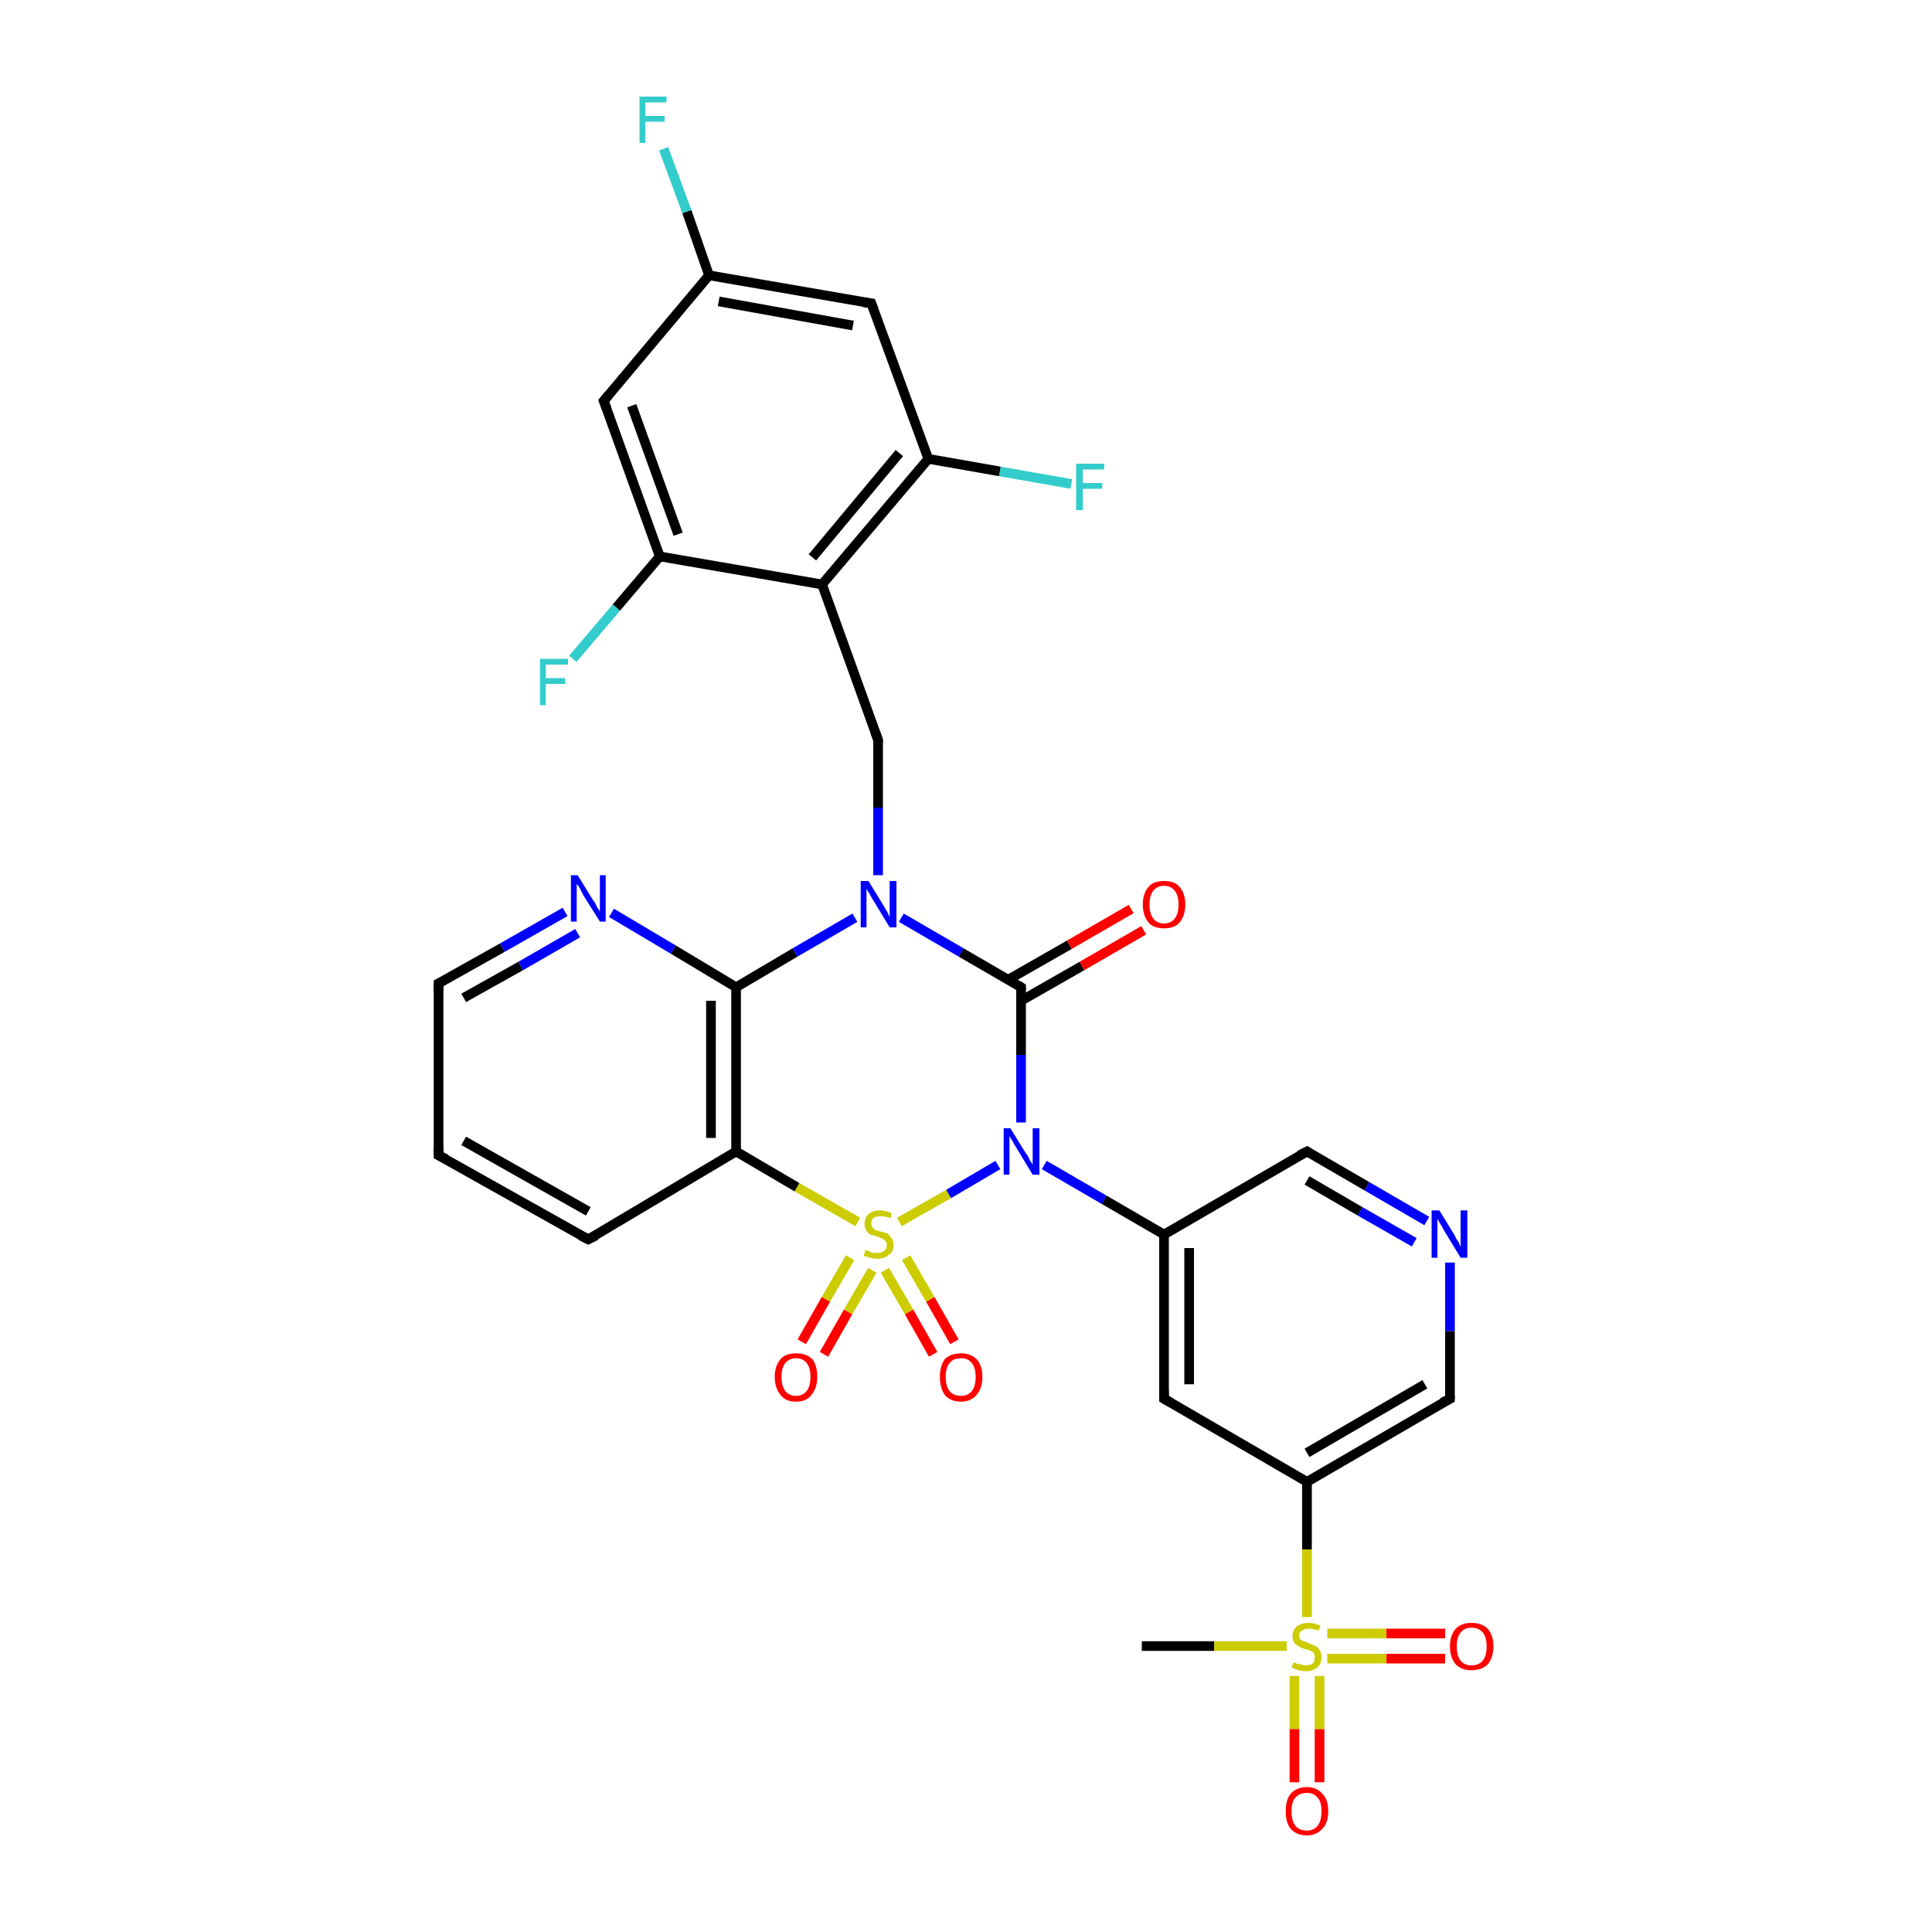 <?xml version='1.0' encoding='iso-8859-1'?>
<svg version='1.1' baseProfile='full'
              xmlns='http://www.w3.org/2000/svg'
                      xmlns:rdkit='http://www.rdkit.org/xml'
                      xmlns:xlink='http://www.w3.org/1999/xlink'
                  xml:space='preserve'
width='200px' height='200px' viewBox='0 0 200 200'>
<!-- END OF HEADER -->
<rect style='opacity:1.0;fill:#FFFFFF;stroke:none' width='200.0' height='200.0' x='0.0' y='0.0'> </rect>
<path class='bond-0 atom-27 atom-31' d='M 83.0,138.9 L 85.5,134.5' style='fill:none;fill-rule:evenodd;stroke:#FF0000;stroke-width:1.0px;stroke-linecap:butt;stroke-linejoin:miter;stroke-opacity:1' />
<path class='bond-0 atom-27 atom-31' d='M 85.5,134.5 L 88.0,130.2' style='fill:none;fill-rule:evenodd;stroke:#CCCC00;stroke-width:1.0px;stroke-linecap:butt;stroke-linejoin:miter;stroke-opacity:1' />
<path class='bond-0 atom-27 atom-31' d='M 85.3,140.2 L 87.8,135.8' style='fill:none;fill-rule:evenodd;stroke:#FF0000;stroke-width:1.0px;stroke-linecap:butt;stroke-linejoin:miter;stroke-opacity:1' />
<path class='bond-0 atom-27 atom-31' d='M 87.8,135.8 L 90.3,131.5' style='fill:none;fill-rule:evenodd;stroke:#CCCC00;stroke-width:1.0px;stroke-linecap:butt;stroke-linejoin:miter;stroke-opacity:1' />
<path class='bond-1 atom-0 atom-11' d='M 60.9,128.3 L 45.4,119.6' style='fill:none;fill-rule:evenodd;stroke:#000000;stroke-width:1.0px;stroke-linecap:butt;stroke-linejoin:miter;stroke-opacity:1' />
<path class='bond-1 atom-0 atom-11' d='M 60.9,125.4 L 48.0,118.1' style='fill:none;fill-rule:evenodd;stroke:#000000;stroke-width:1.0px;stroke-linecap:butt;stroke-linejoin:miter;stroke-opacity:1' />
<path class='bond-2 atom-0 atom-15' d='M 60.9,128.3 L 76.2,119.2' style='fill:none;fill-rule:evenodd;stroke:#000000;stroke-width:1.0px;stroke-linecap:butt;stroke-linejoin:miter;stroke-opacity:1' />
<path class='bond-3 atom-11 atom-12' d='M 45.4,119.6 L 45.4,101.8' style='fill:none;fill-rule:evenodd;stroke:#000000;stroke-width:1.0px;stroke-linecap:butt;stroke-linejoin:miter;stroke-opacity:1' />
<path class='bond-4 atom-28 atom-31' d='M 96.6,140.2 L 94.1,135.8' style='fill:none;fill-rule:evenodd;stroke:#FF0000;stroke-width:1.0px;stroke-linecap:butt;stroke-linejoin:miter;stroke-opacity:1' />
<path class='bond-4 atom-28 atom-31' d='M 94.1,135.8 L 91.6,131.5' style='fill:none;fill-rule:evenodd;stroke:#CCCC00;stroke-width:1.0px;stroke-linecap:butt;stroke-linejoin:miter;stroke-opacity:1' />
<path class='bond-4 atom-28 atom-31' d='M 98.8,138.9 L 96.3,134.5' style='fill:none;fill-rule:evenodd;stroke:#FF0000;stroke-width:1.0px;stroke-linecap:butt;stroke-linejoin:miter;stroke-opacity:1' />
<path class='bond-4 atom-28 atom-31' d='M 96.3,134.5 L 93.8,130.2' style='fill:none;fill-rule:evenodd;stroke:#CCCC00;stroke-width:1.0px;stroke-linecap:butt;stroke-linejoin:miter;stroke-opacity:1' />
<path class='bond-5 atom-31 atom-15' d='M 88.8,126.5 L 82.5,122.9' style='fill:none;fill-rule:evenodd;stroke:#CCCC00;stroke-width:1.0px;stroke-linecap:butt;stroke-linejoin:miter;stroke-opacity:1' />
<path class='bond-5 atom-31 atom-15' d='M 82.5,122.9 L 76.2,119.2' style='fill:none;fill-rule:evenodd;stroke:#000000;stroke-width:1.0px;stroke-linecap:butt;stroke-linejoin:miter;stroke-opacity:1' />
<path class='bond-6 atom-31 atom-25' d='M 93.1,126.5 L 98.2,123.6' style='fill:none;fill-rule:evenodd;stroke:#CCCC00;stroke-width:1.0px;stroke-linecap:butt;stroke-linejoin:miter;stroke-opacity:1' />
<path class='bond-6 atom-31 atom-25' d='M 98.2,123.6 L 103.3,120.6' style='fill:none;fill-rule:evenodd;stroke:#0000FF;stroke-width:1.0px;stroke-linecap:butt;stroke-linejoin:miter;stroke-opacity:1' />
<path class='bond-7 atom-15 atom-13' d='M 76.2,119.2 L 76.2,102.2' style='fill:none;fill-rule:evenodd;stroke:#000000;stroke-width:1.0px;stroke-linecap:butt;stroke-linejoin:miter;stroke-opacity:1' />
<path class='bond-7 atom-15 atom-13' d='M 73.6,117.8 L 73.6,103.6' style='fill:none;fill-rule:evenodd;stroke:#000000;stroke-width:1.0px;stroke-linecap:butt;stroke-linejoin:miter;stroke-opacity:1' />
<path class='bond-8 atom-12 atom-22' d='M 45.4,101.8 L 52.0,98.1' style='fill:none;fill-rule:evenodd;stroke:#000000;stroke-width:1.0px;stroke-linecap:butt;stroke-linejoin:miter;stroke-opacity:1' />
<path class='bond-8 atom-12 atom-22' d='M 52.0,98.1 L 58.5,94.4' style='fill:none;fill-rule:evenodd;stroke:#0000FF;stroke-width:1.0px;stroke-linecap:butt;stroke-linejoin:miter;stroke-opacity:1' />
<path class='bond-8 atom-12 atom-22' d='M 48.0,103.3 L 53.9,100.0' style='fill:none;fill-rule:evenodd;stroke:#000000;stroke-width:1.0px;stroke-linecap:butt;stroke-linejoin:miter;stroke-opacity:1' />
<path class='bond-8 atom-12 atom-22' d='M 53.9,100.0 L 59.8,96.6' style='fill:none;fill-rule:evenodd;stroke:#0000FF;stroke-width:1.0px;stroke-linecap:butt;stroke-linejoin:miter;stroke-opacity:1' />
<path class='bond-9 atom-2 atom-23' d='M 135.3,119.2 L 141.5,122.8' style='fill:none;fill-rule:evenodd;stroke:#000000;stroke-width:1.0px;stroke-linecap:butt;stroke-linejoin:miter;stroke-opacity:1' />
<path class='bond-9 atom-2 atom-23' d='M 141.5,122.8 L 147.7,126.4' style='fill:none;fill-rule:evenodd;stroke:#0000FF;stroke-width:1.0px;stroke-linecap:butt;stroke-linejoin:miter;stroke-opacity:1' />
<path class='bond-9 atom-2 atom-23' d='M 135.3,122.2 L 140.8,125.4' style='fill:none;fill-rule:evenodd;stroke:#000000;stroke-width:1.0px;stroke-linecap:butt;stroke-linejoin:miter;stroke-opacity:1' />
<path class='bond-9 atom-2 atom-23' d='M 140.8,125.4 L 146.4,128.6' style='fill:none;fill-rule:evenodd;stroke:#0000FF;stroke-width:1.0px;stroke-linecap:butt;stroke-linejoin:miter;stroke-opacity:1' />
<path class='bond-10 atom-2 atom-1' d='M 135.3,119.2 L 120.5,127.8' style='fill:none;fill-rule:evenodd;stroke:#000000;stroke-width:1.0px;stroke-linecap:butt;stroke-linejoin:miter;stroke-opacity:1' />
<path class='bond-11 atom-23 atom-16' d='M 150.1,130.7 L 150.1,137.8' style='fill:none;fill-rule:evenodd;stroke:#0000FF;stroke-width:1.0px;stroke-linecap:butt;stroke-linejoin:miter;stroke-opacity:1' />
<path class='bond-11 atom-23 atom-16' d='M 150.1,137.8 L 150.1,144.8' style='fill:none;fill-rule:evenodd;stroke:#000000;stroke-width:1.0px;stroke-linecap:butt;stroke-linejoin:miter;stroke-opacity:1' />
<path class='bond-12 atom-29 atom-32' d='M 149.6,171.7 L 143.5,171.7' style='fill:none;fill-rule:evenodd;stroke:#FF0000;stroke-width:1.0px;stroke-linecap:butt;stroke-linejoin:miter;stroke-opacity:1' />
<path class='bond-12 atom-29 atom-32' d='M 143.5,171.7 L 137.4,171.7' style='fill:none;fill-rule:evenodd;stroke:#CCCC00;stroke-width:1.0px;stroke-linecap:butt;stroke-linejoin:miter;stroke-opacity:1' />
<path class='bond-12 atom-29 atom-32' d='M 149.6,169.1 L 143.5,169.1' style='fill:none;fill-rule:evenodd;stroke:#FF0000;stroke-width:1.0px;stroke-linecap:butt;stroke-linejoin:miter;stroke-opacity:1' />
<path class='bond-12 atom-29 atom-32' d='M 143.5,169.1 L 137.4,169.1' style='fill:none;fill-rule:evenodd;stroke:#CCCC00;stroke-width:1.0px;stroke-linecap:butt;stroke-linejoin:miter;stroke-opacity:1' />
<path class='bond-13 atom-13 atom-22' d='M 76.2,102.2 L 69.7,98.3' style='fill:none;fill-rule:evenodd;stroke:#000000;stroke-width:1.0px;stroke-linecap:butt;stroke-linejoin:miter;stroke-opacity:1' />
<path class='bond-13 atom-13 atom-22' d='M 69.7,98.3 L 63.3,94.5' style='fill:none;fill-rule:evenodd;stroke:#0000FF;stroke-width:1.0px;stroke-linecap:butt;stroke-linejoin:miter;stroke-opacity:1' />
<path class='bond-14 atom-13 atom-24' d='M 76.2,102.2 L 82.3,98.6' style='fill:none;fill-rule:evenodd;stroke:#000000;stroke-width:1.0px;stroke-linecap:butt;stroke-linejoin:miter;stroke-opacity:1' />
<path class='bond-14 atom-13 atom-24' d='M 82.3,98.6 L 88.5,95.0' style='fill:none;fill-rule:evenodd;stroke:#0000FF;stroke-width:1.0px;stroke-linecap:butt;stroke-linejoin:miter;stroke-opacity:1' />
<path class='bond-15 atom-25 atom-1' d='M 108.1,120.6 L 114.3,124.2' style='fill:none;fill-rule:evenodd;stroke:#0000FF;stroke-width:1.0px;stroke-linecap:butt;stroke-linejoin:miter;stroke-opacity:1' />
<path class='bond-15 atom-25 atom-1' d='M 114.3,124.2 L 120.5,127.8' style='fill:none;fill-rule:evenodd;stroke:#000000;stroke-width:1.0px;stroke-linecap:butt;stroke-linejoin:miter;stroke-opacity:1' />
<path class='bond-16 atom-25 atom-14' d='M 105.7,116.2 L 105.7,109.2' style='fill:none;fill-rule:evenodd;stroke:#0000FF;stroke-width:1.0px;stroke-linecap:butt;stroke-linejoin:miter;stroke-opacity:1' />
<path class='bond-16 atom-25 atom-14' d='M 105.7,109.2 L 105.7,102.2' style='fill:none;fill-rule:evenodd;stroke:#000000;stroke-width:1.0px;stroke-linecap:butt;stroke-linejoin:miter;stroke-opacity:1' />
<path class='bond-17 atom-1 atom-18' d='M 120.5,127.8 L 120.5,144.8' style='fill:none;fill-rule:evenodd;stroke:#000000;stroke-width:1.0px;stroke-linecap:butt;stroke-linejoin:miter;stroke-opacity:1' />
<path class='bond-17 atom-1 atom-18' d='M 123.1,129.2 L 123.1,143.3' style='fill:none;fill-rule:evenodd;stroke:#000000;stroke-width:1.0px;stroke-linecap:butt;stroke-linejoin:miter;stroke-opacity:1' />
<path class='bond-18 atom-16 atom-17' d='M 150.1,144.8 L 135.3,153.4' style='fill:none;fill-rule:evenodd;stroke:#000000;stroke-width:1.0px;stroke-linecap:butt;stroke-linejoin:miter;stroke-opacity:1' />
<path class='bond-18 atom-16 atom-17' d='M 147.5,143.3 L 135.3,150.4' style='fill:none;fill-rule:evenodd;stroke:#000000;stroke-width:1.0px;stroke-linecap:butt;stroke-linejoin:miter;stroke-opacity:1' />
<path class='bond-19 atom-18 atom-17' d='M 120.5,144.8 L 135.3,153.4' style='fill:none;fill-rule:evenodd;stroke:#000000;stroke-width:1.0px;stroke-linecap:butt;stroke-linejoin:miter;stroke-opacity:1' />
<path class='bond-20 atom-17 atom-32' d='M 135.3,153.4 L 135.3,160.4' style='fill:none;fill-rule:evenodd;stroke:#000000;stroke-width:1.0px;stroke-linecap:butt;stroke-linejoin:miter;stroke-opacity:1' />
<path class='bond-20 atom-17 atom-32' d='M 135.3,160.4 L 135.3,167.4' style='fill:none;fill-rule:evenodd;stroke:#CCCC00;stroke-width:1.0px;stroke-linecap:butt;stroke-linejoin:miter;stroke-opacity:1' />
<path class='bond-21 atom-10 atom-32' d='M 118.2,170.4 L 125.7,170.4' style='fill:none;fill-rule:evenodd;stroke:#000000;stroke-width:1.0px;stroke-linecap:butt;stroke-linejoin:miter;stroke-opacity:1' />
<path class='bond-21 atom-10 atom-32' d='M 125.7,170.4 L 133.2,170.4' style='fill:none;fill-rule:evenodd;stroke:#CCCC00;stroke-width:1.0px;stroke-linecap:butt;stroke-linejoin:miter;stroke-opacity:1' />
<path class='bond-22 atom-32 atom-30' d='M 134.0,173.5 L 134.0,179.0' style='fill:none;fill-rule:evenodd;stroke:#CCCC00;stroke-width:1.0px;stroke-linecap:butt;stroke-linejoin:miter;stroke-opacity:1' />
<path class='bond-22 atom-32 atom-30' d='M 134.0,179.0 L 134.0,184.5' style='fill:none;fill-rule:evenodd;stroke:#FF0000;stroke-width:1.0px;stroke-linecap:butt;stroke-linejoin:miter;stroke-opacity:1' />
<path class='bond-22 atom-32 atom-30' d='M 136.6,173.5 L 136.6,179.0' style='fill:none;fill-rule:evenodd;stroke:#CCCC00;stroke-width:1.0px;stroke-linecap:butt;stroke-linejoin:miter;stroke-opacity:1' />
<path class='bond-22 atom-32 atom-30' d='M 136.6,179.0 L 136.6,184.5' style='fill:none;fill-rule:evenodd;stroke:#FF0000;stroke-width:1.0px;stroke-linecap:butt;stroke-linejoin:miter;stroke-opacity:1' />
<path class='bond-23 atom-24 atom-14' d='M 93.3,95.0 L 99.5,98.6' style='fill:none;fill-rule:evenodd;stroke:#0000FF;stroke-width:1.0px;stroke-linecap:butt;stroke-linejoin:miter;stroke-opacity:1' />
<path class='bond-23 atom-24 atom-14' d='M 99.5,98.6 L 105.7,102.2' style='fill:none;fill-rule:evenodd;stroke:#000000;stroke-width:1.0px;stroke-linecap:butt;stroke-linejoin:miter;stroke-opacity:1' />
<path class='bond-24 atom-24 atom-3' d='M 90.9,90.6 L 90.9,83.6' style='fill:none;fill-rule:evenodd;stroke:#0000FF;stroke-width:1.0px;stroke-linecap:butt;stroke-linejoin:miter;stroke-opacity:1' />
<path class='bond-24 atom-24 atom-3' d='M 90.9,83.6 L 90.9,76.6' style='fill:none;fill-rule:evenodd;stroke:#000000;stroke-width:1.0px;stroke-linecap:butt;stroke-linejoin:miter;stroke-opacity:1' />
<path class='bond-25 atom-14 atom-26' d='M 105.7,103.6 L 112.0,100.0' style='fill:none;fill-rule:evenodd;stroke:#000000;stroke-width:1.0px;stroke-linecap:butt;stroke-linejoin:miter;stroke-opacity:1' />
<path class='bond-25 atom-14 atom-26' d='M 112.0,100.0 L 118.4,96.3' style='fill:none;fill-rule:evenodd;stroke:#FF0000;stroke-width:1.0px;stroke-linecap:butt;stroke-linejoin:miter;stroke-opacity:1' />
<path class='bond-25 atom-14 atom-26' d='M 104.4,101.4 L 110.7,97.8' style='fill:none;fill-rule:evenodd;stroke:#000000;stroke-width:1.0px;stroke-linecap:butt;stroke-linejoin:miter;stroke-opacity:1' />
<path class='bond-25 atom-14 atom-26' d='M 110.7,97.8 L 117.1,94.1' style='fill:none;fill-rule:evenodd;stroke:#FF0000;stroke-width:1.0px;stroke-linecap:butt;stroke-linejoin:miter;stroke-opacity:1' />
<path class='bond-26 atom-21 atom-8' d='M 110.9,50.1 L 103.5,48.8' style='fill:none;fill-rule:evenodd;stroke:#33CCCC;stroke-width:1.0px;stroke-linecap:butt;stroke-linejoin:miter;stroke-opacity:1' />
<path class='bond-26 atom-21 atom-8' d='M 103.5,48.8 L 96.1,47.5' style='fill:none;fill-rule:evenodd;stroke:#000000;stroke-width:1.0px;stroke-linecap:butt;stroke-linejoin:miter;stroke-opacity:1' />
<path class='bond-27 atom-3 atom-7' d='M 90.9,76.6 L 85.1,60.5' style='fill:none;fill-rule:evenodd;stroke:#000000;stroke-width:1.0px;stroke-linecap:butt;stroke-linejoin:miter;stroke-opacity:1' />
<path class='bond-28 atom-8 atom-7' d='M 96.1,47.5 L 85.1,60.5' style='fill:none;fill-rule:evenodd;stroke:#000000;stroke-width:1.0px;stroke-linecap:butt;stroke-linejoin:miter;stroke-opacity:1' />
<path class='bond-28 atom-8 atom-7' d='M 93.1,46.9 L 84.1,57.7' style='fill:none;fill-rule:evenodd;stroke:#000000;stroke-width:1.0px;stroke-linecap:butt;stroke-linejoin:miter;stroke-opacity:1' />
<path class='bond-29 atom-8 atom-9' d='M 96.1,47.5 L 90.2,31.4' style='fill:none;fill-rule:evenodd;stroke:#000000;stroke-width:1.0px;stroke-linecap:butt;stroke-linejoin:miter;stroke-opacity:1' />
<path class='bond-30 atom-7 atom-6' d='M 85.1,60.5 L 68.3,57.6' style='fill:none;fill-rule:evenodd;stroke:#000000;stroke-width:1.0px;stroke-linecap:butt;stroke-linejoin:miter;stroke-opacity:1' />
<path class='bond-31 atom-9 atom-4' d='M 90.2,31.4 L 73.4,28.5' style='fill:none;fill-rule:evenodd;stroke:#000000;stroke-width:1.0px;stroke-linecap:butt;stroke-linejoin:miter;stroke-opacity:1' />
<path class='bond-31 atom-9 atom-4' d='M 88.3,33.7 L 74.4,31.2' style='fill:none;fill-rule:evenodd;stroke:#000000;stroke-width:1.0px;stroke-linecap:butt;stroke-linejoin:miter;stroke-opacity:1' />
<path class='bond-32 atom-6 atom-20' d='M 68.3,57.6 L 63.8,62.9' style='fill:none;fill-rule:evenodd;stroke:#000000;stroke-width:1.0px;stroke-linecap:butt;stroke-linejoin:miter;stroke-opacity:1' />
<path class='bond-32 atom-6 atom-20' d='M 63.8,62.9 L 59.3,68.2' style='fill:none;fill-rule:evenodd;stroke:#33CCCC;stroke-width:1.0px;stroke-linecap:butt;stroke-linejoin:miter;stroke-opacity:1' />
<path class='bond-33 atom-6 atom-5' d='M 68.3,57.6 L 62.5,41.5' style='fill:none;fill-rule:evenodd;stroke:#000000;stroke-width:1.0px;stroke-linecap:butt;stroke-linejoin:miter;stroke-opacity:1' />
<path class='bond-33 atom-6 atom-5' d='M 70.2,55.3 L 65.4,42.0' style='fill:none;fill-rule:evenodd;stroke:#000000;stroke-width:1.0px;stroke-linecap:butt;stroke-linejoin:miter;stroke-opacity:1' />
<path class='bond-34 atom-4 atom-5' d='M 73.4,28.5 L 62.5,41.5' style='fill:none;fill-rule:evenodd;stroke:#000000;stroke-width:1.0px;stroke-linecap:butt;stroke-linejoin:miter;stroke-opacity:1' />
<path class='bond-35 atom-4 atom-19' d='M 73.4,28.5 L 71.1,21.9' style='fill:none;fill-rule:evenodd;stroke:#000000;stroke-width:1.0px;stroke-linecap:butt;stroke-linejoin:miter;stroke-opacity:1' />
<path class='bond-35 atom-4 atom-19' d='M 71.1,21.9 L 68.7,15.4' style='fill:none;fill-rule:evenodd;stroke:#33CCCC;stroke-width:1.0px;stroke-linecap:butt;stroke-linejoin:miter;stroke-opacity:1' />
<path d='M 60.1,127.9 L 60.9,128.3 L 61.7,127.9' style='fill:none;stroke:#000000;stroke-width:1.0px;stroke-linecap:butt;stroke-linejoin:miter;stroke-opacity:1;' />
<path d='M 135.6,119.4 L 135.3,119.2 L 134.5,119.6' style='fill:none;stroke:#000000;stroke-width:1.0px;stroke-linecap:butt;stroke-linejoin:miter;stroke-opacity:1;' />
<path d='M 90.9,76.9 L 90.9,76.6 L 90.6,75.8' style='fill:none;stroke:#000000;stroke-width:1.0px;stroke-linecap:butt;stroke-linejoin:miter;stroke-opacity:1;' />
<path d='M 62.8,42.3 L 62.5,41.5 L 63.0,40.9' style='fill:none;stroke:#000000;stroke-width:1.0px;stroke-linecap:butt;stroke-linejoin:miter;stroke-opacity:1;' />
<path d='M 90.5,32.2 L 90.2,31.4 L 89.4,31.3' style='fill:none;stroke:#000000;stroke-width:1.0px;stroke-linecap:butt;stroke-linejoin:miter;stroke-opacity:1;' />
<path d='M 46.2,120.0 L 45.4,119.6 L 45.4,118.7' style='fill:none;stroke:#000000;stroke-width:1.0px;stroke-linecap:butt;stroke-linejoin:miter;stroke-opacity:1;' />
<path d='M 45.4,102.7 L 45.4,101.8 L 45.8,101.6' style='fill:none;stroke:#000000;stroke-width:1.0px;stroke-linecap:butt;stroke-linejoin:miter;stroke-opacity:1;' />
<path d='M 105.7,102.5 L 105.7,102.2 L 105.4,102.0' style='fill:none;stroke:#000000;stroke-width:1.0px;stroke-linecap:butt;stroke-linejoin:miter;stroke-opacity:1;' />
<path d='M 150.1,144.5 L 150.1,144.8 L 149.3,145.2' style='fill:none;stroke:#000000;stroke-width:1.0px;stroke-linecap:butt;stroke-linejoin:miter;stroke-opacity:1;' />
<path d='M 120.5,144.0 L 120.5,144.8 L 121.2,145.2' style='fill:none;stroke:#000000;stroke-width:1.0px;stroke-linecap:butt;stroke-linejoin:miter;stroke-opacity:1;' />
<path class='atom-19' d='M 66.2 10.0
L 69.0 10.0
L 69.0 10.6
L 66.8 10.6
L 66.8 12.0
L 68.8 12.0
L 68.8 12.6
L 66.8 12.6
L 66.8 14.8
L 66.2 14.8
L 66.2 10.0
' fill='#33CCCC'/>
<path class='atom-20' d='M 55.9 68.2
L 58.8 68.2
L 58.8 68.8
L 56.5 68.8
L 56.5 70.2
L 58.5 70.2
L 58.5 70.8
L 56.5 70.8
L 56.5 73.0
L 55.9 73.0
L 55.9 68.2
' fill='#33CCCC'/>
<path class='atom-21' d='M 111.4 48.0
L 114.3 48.0
L 114.3 48.6
L 112.1 48.6
L 112.1 50.0
L 114.1 50.0
L 114.1 50.6
L 112.1 50.6
L 112.1 52.8
L 111.4 52.8
L 111.4 48.0
' fill='#33CCCC'/>
<path class='atom-22' d='M 59.8 90.6
L 61.4 93.2
Q 61.6 93.4, 61.8 93.9
Q 62.1 94.3, 62.1 94.4
L 62.1 90.6
L 62.7 90.6
L 62.7 95.4
L 62.1 95.4
L 60.4 92.7
Q 60.2 92.3, 60.0 91.9
Q 59.8 91.6, 59.7 91.5
L 59.7 95.4
L 59.1 95.4
L 59.1 90.6
L 59.8 90.6
' fill='#0000FF'/>
<path class='atom-23' d='M 149.0 125.3
L 150.6 127.9
Q 150.7 128.2, 151.0 128.6
Q 151.2 129.1, 151.2 129.1
L 151.2 125.3
L 151.9 125.3
L 151.9 130.2
L 151.2 130.2
L 149.5 127.4
Q 149.3 127.0, 149.1 126.7
Q 148.9 126.3, 148.8 126.2
L 148.8 130.2
L 148.2 130.2
L 148.2 125.3
L 149.0 125.3
' fill='#0000FF'/>
<path class='atom-24' d='M 89.9 91.2
L 91.5 93.8
Q 91.6 94.0, 91.9 94.5
Q 92.1 94.9, 92.1 95.0
L 92.1 91.2
L 92.8 91.2
L 92.8 96.0
L 92.1 96.0
L 90.4 93.2
Q 90.2 92.9, 90.0 92.5
Q 89.8 92.2, 89.7 92.0
L 89.7 96.0
L 89.1 96.0
L 89.1 91.2
L 89.9 91.2
' fill='#0000FF'/>
<path class='atom-25' d='M 104.6 116.8
L 106.2 119.4
Q 106.4 119.6, 106.6 120.1
Q 106.9 120.5, 106.9 120.6
L 106.9 116.8
L 107.6 116.8
L 107.6 121.6
L 106.9 121.6
L 105.2 118.8
Q 105.0 118.5, 104.8 118.1
Q 104.6 117.8, 104.5 117.6
L 104.5 121.6
L 103.9 121.6
L 103.9 116.8
L 104.6 116.8
' fill='#0000FF'/>
<path class='atom-26' d='M 118.3 93.6
Q 118.3 92.5, 118.9 91.8
Q 119.4 91.2, 120.5 91.2
Q 121.6 91.2, 122.1 91.8
Q 122.7 92.5, 122.7 93.6
Q 122.7 94.8, 122.1 95.5
Q 121.6 96.1, 120.5 96.1
Q 119.4 96.1, 118.9 95.5
Q 118.3 94.8, 118.3 93.6
M 120.5 95.6
Q 121.2 95.6, 121.6 95.1
Q 122.0 94.6, 122.0 93.6
Q 122.0 92.7, 121.6 92.2
Q 121.2 91.7, 120.5 91.7
Q 119.8 91.7, 119.4 92.2
Q 119.0 92.7, 119.0 93.6
Q 119.0 94.6, 119.4 95.1
Q 119.8 95.6, 120.5 95.6
' fill='#FF0000'/>
<path class='atom-27' d='M 80.2 142.5
Q 80.2 141.4, 80.8 140.7
Q 81.3 140.1, 82.4 140.1
Q 83.5 140.1, 84.1 140.7
Q 84.6 141.4, 84.6 142.5
Q 84.6 143.7, 84.0 144.4
Q 83.5 145.1, 82.4 145.1
Q 81.3 145.1, 80.8 144.4
Q 80.2 143.7, 80.2 142.5
M 82.4 144.5
Q 83.1 144.5, 83.5 144.0
Q 83.9 143.5, 83.9 142.5
Q 83.9 141.6, 83.5 141.1
Q 83.1 140.6, 82.4 140.6
Q 81.7 140.6, 81.3 141.1
Q 80.9 141.6, 80.9 142.5
Q 80.9 143.5, 81.3 144.0
Q 81.7 144.5, 82.4 144.5
' fill='#FF0000'/>
<path class='atom-28' d='M 97.3 142.5
Q 97.3 141.4, 97.8 140.7
Q 98.4 140.1, 99.5 140.1
Q 100.5 140.1, 101.1 140.7
Q 101.7 141.4, 101.7 142.5
Q 101.7 143.7, 101.1 144.4
Q 100.5 145.1, 99.5 145.1
Q 98.4 145.1, 97.8 144.4
Q 97.3 143.7, 97.3 142.5
M 99.5 144.5
Q 100.2 144.5, 100.6 144.0
Q 101.0 143.5, 101.0 142.5
Q 101.0 141.6, 100.6 141.1
Q 100.2 140.6, 99.5 140.6
Q 98.7 140.6, 98.3 141.1
Q 97.9 141.6, 97.9 142.5
Q 97.9 143.5, 98.3 144.0
Q 98.7 144.5, 99.5 144.5
' fill='#FF0000'/>
<path class='atom-29' d='M 150.1 170.4
Q 150.1 169.3, 150.7 168.6
Q 151.3 168.0, 152.3 168.0
Q 153.4 168.0, 154.0 168.6
Q 154.6 169.3, 154.6 170.4
Q 154.6 171.6, 154.0 172.3
Q 153.4 172.9, 152.3 172.9
Q 151.3 172.9, 150.7 172.3
Q 150.1 171.6, 150.1 170.4
M 152.3 172.4
Q 153.1 172.4, 153.5 171.9
Q 153.9 171.4, 153.9 170.4
Q 153.9 169.5, 153.5 169.0
Q 153.1 168.5, 152.3 168.5
Q 151.6 168.5, 151.2 169.0
Q 150.8 169.5, 150.8 170.4
Q 150.8 171.4, 151.2 171.9
Q 151.6 172.4, 152.3 172.4
' fill='#FF0000'/>
<path class='atom-30' d='M 133.1 187.5
Q 133.1 186.3, 133.6 185.7
Q 134.2 185.0, 135.3 185.0
Q 136.3 185.0, 136.9 185.7
Q 137.5 186.3, 137.5 187.5
Q 137.5 188.7, 136.9 189.3
Q 136.3 190.0, 135.3 190.0
Q 134.2 190.0, 133.6 189.3
Q 133.1 188.7, 133.1 187.5
M 135.3 189.5
Q 136.0 189.5, 136.4 189.0
Q 136.8 188.5, 136.8 187.5
Q 136.8 186.5, 136.4 186.1
Q 136.0 185.6, 135.3 185.6
Q 134.5 185.6, 134.1 186.1
Q 133.7 186.5, 133.7 187.5
Q 133.7 188.5, 134.1 189.0
Q 134.5 189.5, 135.3 189.5
' fill='#FF0000'/>
<path class='atom-31' d='M 89.6 129.4
Q 89.6 129.4, 89.9 129.5
Q 90.1 129.6, 90.3 129.7
Q 90.6 129.7, 90.8 129.7
Q 91.3 129.7, 91.5 129.5
Q 91.8 129.3, 91.8 128.9
Q 91.8 128.6, 91.7 128.5
Q 91.5 128.3, 91.3 128.2
Q 91.1 128.1, 90.8 128.0
Q 90.4 127.9, 90.1 127.8
Q 89.9 127.7, 89.7 127.4
Q 89.5 127.1, 89.5 126.7
Q 89.5 126.1, 89.9 125.7
Q 90.3 125.3, 91.1 125.3
Q 91.7 125.3, 92.3 125.6
L 92.2 126.1
Q 91.6 125.9, 91.2 125.9
Q 90.7 125.9, 90.4 126.1
Q 90.2 126.3, 90.2 126.6
Q 90.2 126.9, 90.3 127.0
Q 90.4 127.2, 90.6 127.3
Q 90.8 127.4, 91.2 127.5
Q 91.6 127.6, 91.9 127.7
Q 92.1 127.9, 92.3 128.2
Q 92.5 128.4, 92.5 128.9
Q 92.5 129.6, 92.0 129.9
Q 91.6 130.3, 90.8 130.3
Q 90.4 130.3, 90.1 130.2
Q 89.8 130.1, 89.4 130.0
L 89.6 129.4
' fill='#CCCC00'/>
<path class='atom-32' d='M 133.9 172.1
Q 134.0 172.1, 134.2 172.2
Q 134.4 172.3, 134.7 172.3
Q 134.9 172.4, 135.2 172.4
Q 135.6 172.4, 135.9 172.2
Q 136.1 172.0, 136.1 171.6
Q 136.1 171.3, 136.0 171.1
Q 135.9 171.0, 135.7 170.9
Q 135.5 170.8, 135.1 170.7
Q 134.7 170.6, 134.4 170.4
Q 134.2 170.3, 134.0 170.1
Q 133.8 169.8, 133.8 169.4
Q 133.8 168.8, 134.2 168.4
Q 134.7 168.0, 135.5 168.0
Q 136.0 168.0, 136.7 168.3
L 136.5 168.8
Q 135.9 168.6, 135.5 168.6
Q 135.0 168.6, 134.8 168.8
Q 134.5 168.9, 134.5 169.3
Q 134.5 169.5, 134.6 169.7
Q 134.8 169.9, 135.0 169.9
Q 135.2 170.0, 135.5 170.1
Q 135.9 170.3, 136.2 170.4
Q 136.4 170.5, 136.6 170.8
Q 136.8 171.1, 136.8 171.6
Q 136.8 172.2, 136.4 172.6
Q 135.9 173.0, 135.2 173.0
Q 134.8 173.0, 134.4 172.9
Q 134.1 172.8, 133.7 172.6
L 133.9 172.1
' fill='#CCCC00'/>
</svg>
